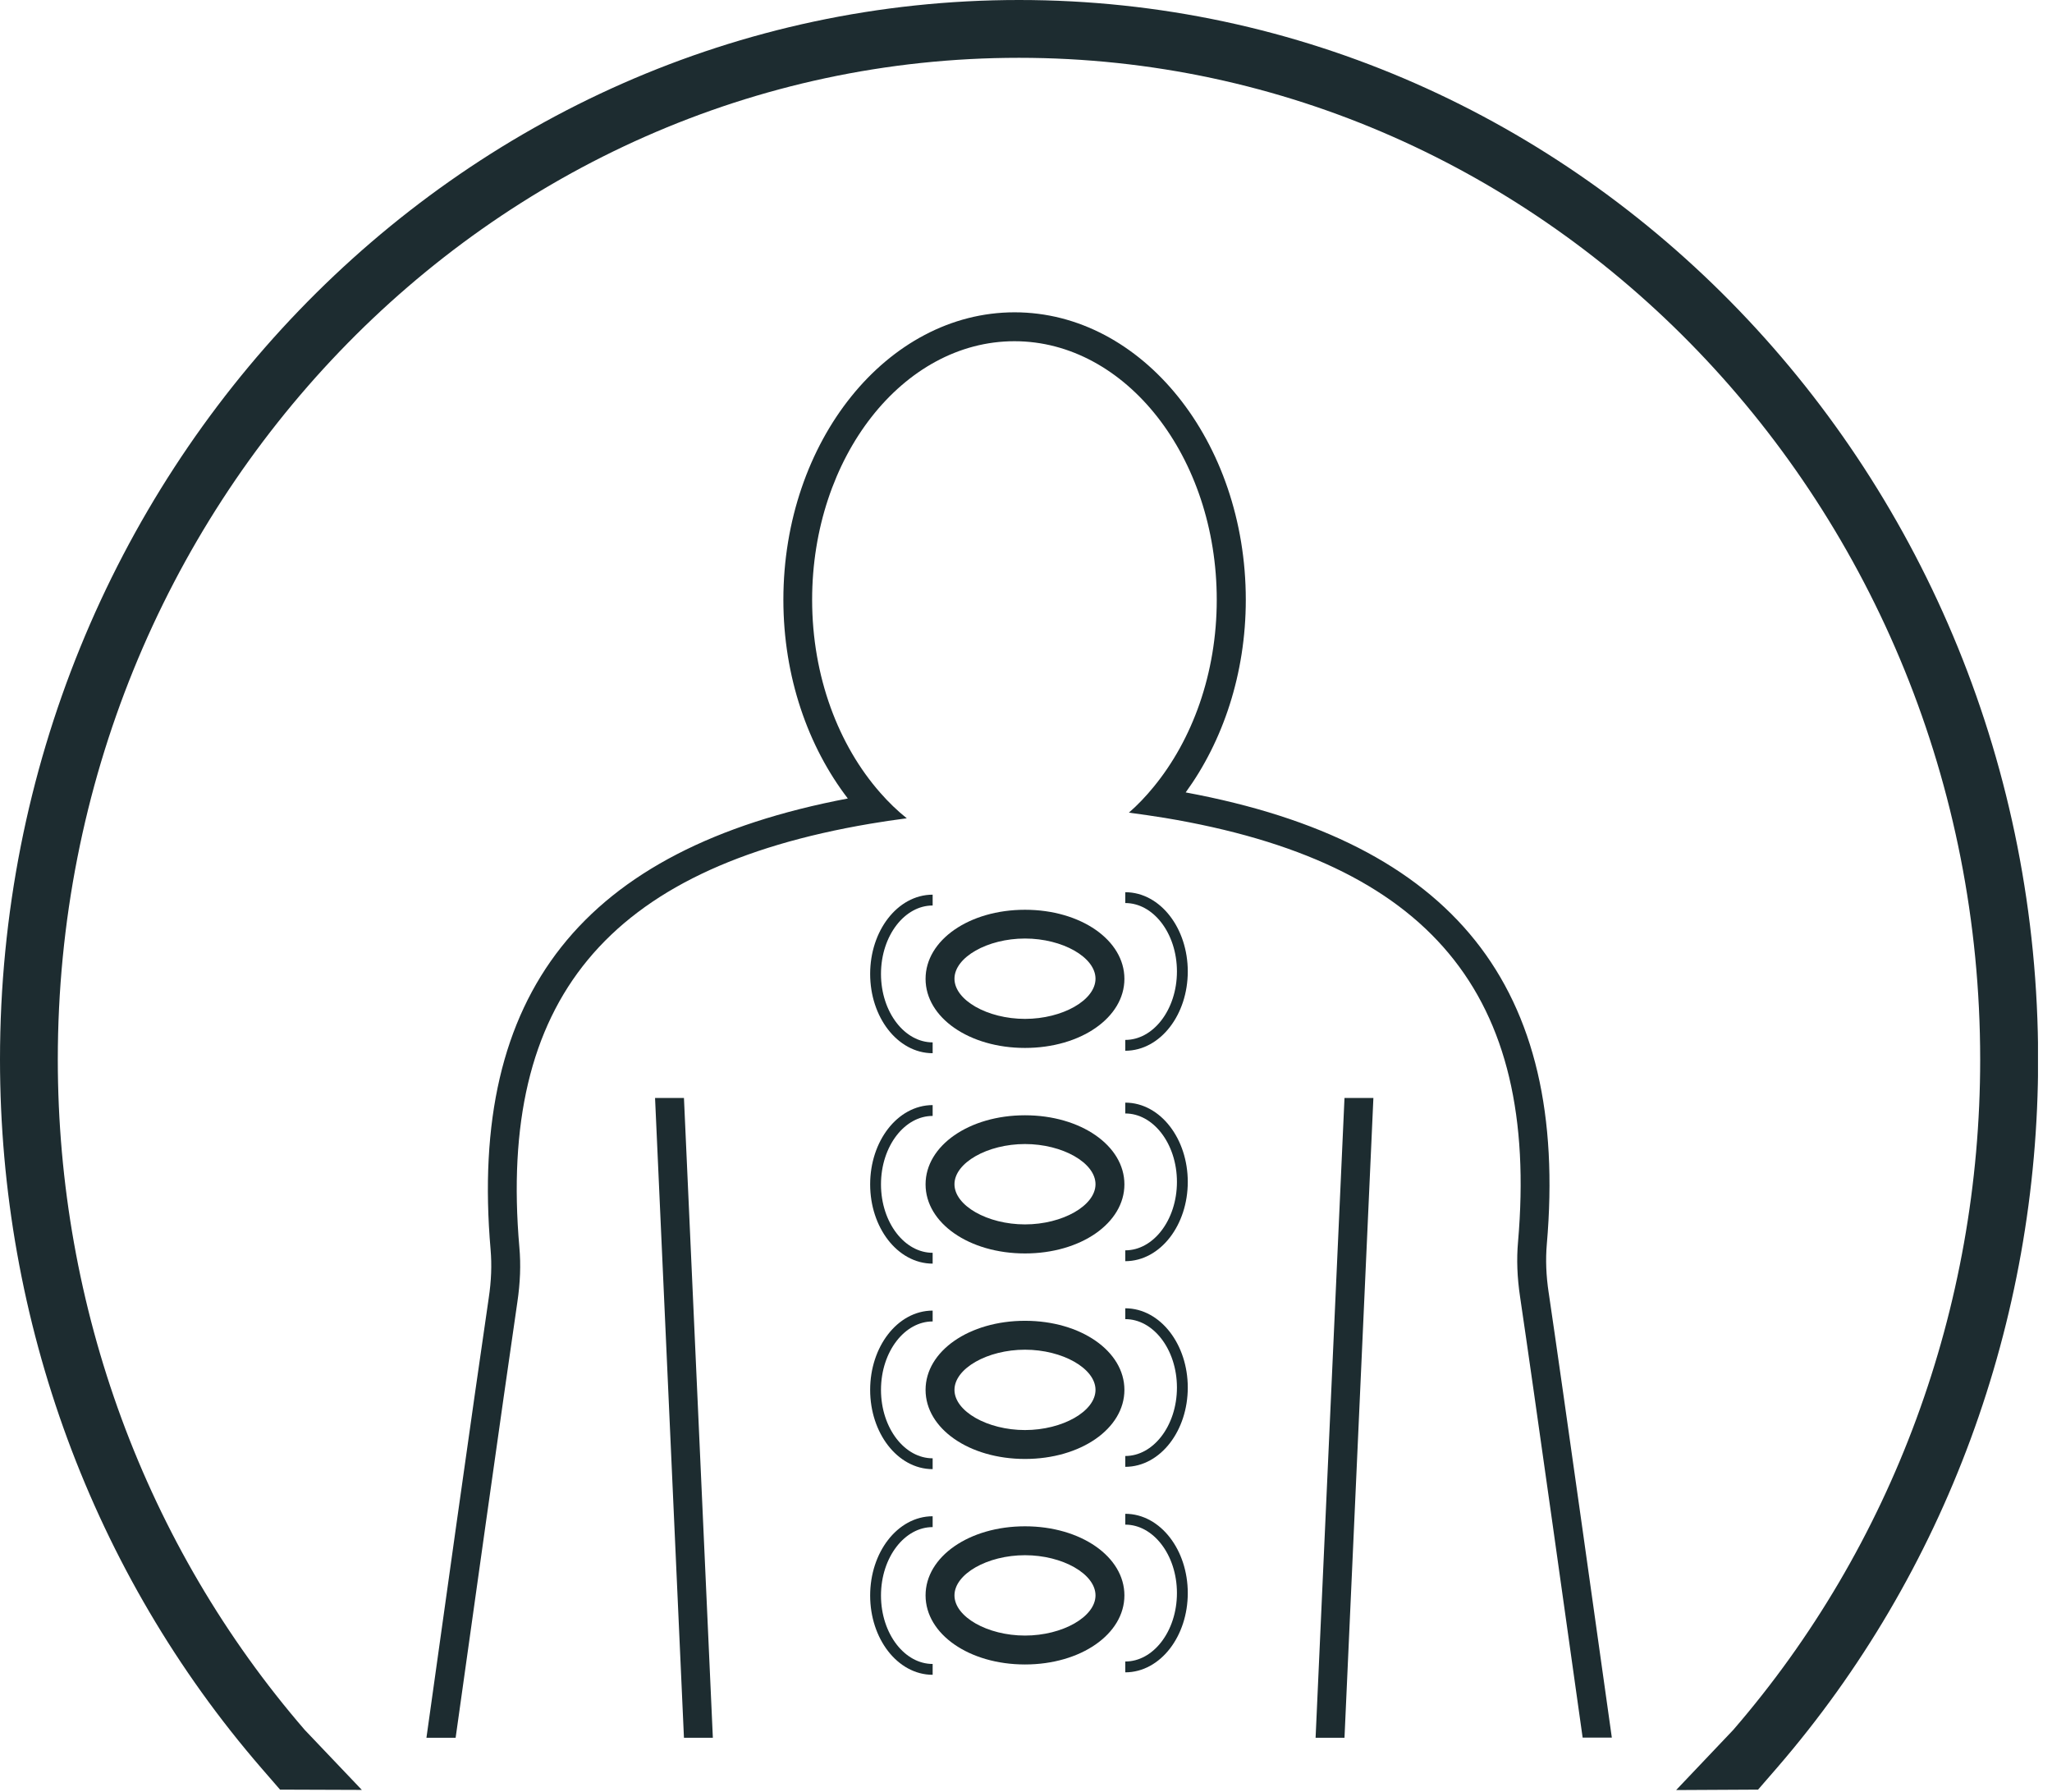 <svg width="142" height="124" viewBox="0 0 142 124" fill="none" xmlns="http://www.w3.org/2000/svg">
<g clip-path="url(#clip0_250_1623)">
<path d="M121.66 123.83L115.99 123.86L119.94 119.7C130.96 106.96 137.03 90.48 137.03 73.31C137.03 35.09 107.19 4 70.51 4C33.83 4 4 35.09 4 73.31C4 90.48 10.07 106.95 21.09 119.7L25.04 123.85L19.38 123.83L18.07 122.32C6.42 108.85 0 91.44 0 73.31C0 32.89 31.63 0 70.52 0C109.41 0 141.04 32.89 141.04 73.31C141.04 91.44 134.62 108.85 122.97 122.32L121.66 123.83Z" fill="#1D2C30"/>
<path d="M93.04 75.97L91.04 120.24H92.04H93.04L95.04 75.97H94.04H93.04Z" fill="#1D2C30"/>
<path d="M46.33 75.97H45.33L47.33 120.24H48.33H49.33L47.33 75.97H46.33Z" fill="#1D2C30"/>
<path d="M107.17 89.45C106.99 88.25 106.95 87.16 107.04 86.1C108.58 68.29 100.61 58.27 82.05 54.83C84.62 51.3 86.21 46.63 86.21 41.5C86.21 30.53 79.03 21.61 70.21 21.61C61.39 21.61 54.21 30.53 54.21 41.5C54.21 46.83 55.92 51.67 58.67 55.25C40.3 58.74 32.41 68.75 33.95 86.47C34.04 87.53 34 88.62 33.82 89.82C32.91 95.98 30.18 115.4 29.51 120.24H31.53C32.27 114.95 34.91 96.16 35.8 90.11C36 88.76 36.05 87.51 35.94 86.3C34.46 69.23 41.98 60.09 60.2 57C61.03 56.86 61.88 56.73 62.75 56.62C62.1 56.1 61.49 55.51 60.92 54.86C58.03 51.58 56.2 46.82 56.2 41.5C56.2 31.64 62.48 23.61 70.2 23.61C77.92 23.61 84.2 31.63 84.2 41.5C84.2 46.6 82.51 51.19 79.83 54.45C79.3 55.1 78.73 55.7 78.12 56.23C78.96 56.34 79.78 56.46 80.59 56.59C98.96 59.65 106.53 68.79 105.05 85.92C104.94 87.14 104.99 88.38 105.19 89.73C106.11 95.92 108.85 115.49 109.52 120.23H111.54C110.96 116.11 108.11 95.78 107.17 89.44V89.45Z" fill="#1D2C30"/>
<path d="M70.93 62.95C67.07 62.95 64.05 65.05 64.05 67.73C64.05 70.41 67.07 72.51 70.93 72.51C74.79 72.51 77.81 70.41 77.81 67.73C77.81 65.05 74.79 62.95 70.93 62.95ZM70.93 70.5C68.33 70.5 66.05 69.2 66.05 67.72C66.05 66.24 68.33 64.94 70.93 64.94C73.53 64.94 75.81 66.24 75.81 67.72C75.81 69.2 73.53 70.5 70.93 70.5Z" fill="#1D2C30"/>
<path d="M70.93 77.17C67.07 77.17 64.05 79.27 64.05 81.95C64.05 84.63 67.07 86.73 70.93 86.73C74.79 86.73 77.81 84.63 77.81 81.95C77.81 79.27 74.79 77.17 70.93 77.17ZM70.93 84.72C68.33 84.72 66.05 83.42 66.05 81.94C66.05 80.46 68.33 79.16 70.93 79.16C73.53 79.16 75.81 80.46 75.81 81.94C75.81 83.42 73.53 84.72 70.93 84.72Z" fill="#1D2C30"/>
<path d="M70.93 91.39C67.07 91.39 64.05 93.49 64.05 96.17C64.05 98.85 67.07 100.95 70.93 100.95C74.79 100.95 77.81 98.85 77.81 96.17C77.81 93.49 74.79 91.39 70.93 91.39ZM70.93 98.95C68.33 98.95 66.05 97.65 66.05 96.17C66.05 94.69 68.33 93.39 70.93 93.39C73.53 93.39 75.81 94.69 75.81 96.17C75.81 97.65 73.53 98.95 70.93 98.95Z" fill="#1D2C30"/>
<path d="M70.93 105.61C67.07 105.61 64.05 107.71 64.05 110.39C64.05 113.07 67.07 115.17 70.93 115.17C74.79 115.17 77.81 113.07 77.81 110.39C77.81 107.71 74.79 105.61 70.93 105.61ZM70.93 113.17C68.33 113.17 66.05 111.87 66.05 110.39C66.05 108.91 68.33 107.61 70.93 107.61C73.53 107.61 75.81 108.91 75.81 110.39C75.81 111.87 73.53 113.17 70.93 113.17Z" fill="#1D2C30"/>
<path d="M64.54 72.5C62.36 72.5 60.59 70.21 60.59 67.39C60.59 64.57 62.36 62.28 64.54 62.28" stroke="#1C2C30" stroke-width="0.75" stroke-miterlimit="10"/>
<path d="M64.54 87.06C62.36 87.06 60.59 84.77 60.59 81.95C60.59 79.13 62.36 76.84 64.54 76.84" stroke="#1C2C30" stroke-width="0.75" stroke-miterlimit="10"/>
<path d="M64.54 101.28C62.36 101.28 60.59 98.99 60.59 96.17C60.59 93.35 62.36 91.06 64.54 91.06" stroke="#1C2C30" stroke-width="0.75" stroke-miterlimit="10"/>
<path d="M64.54 115.51C62.36 115.51 60.59 113.22 60.59 110.4C60.59 107.58 62.36 105.29 64.54 105.29" stroke="#1C2C30" stroke-width="0.75" stroke-miterlimit="10"/>
<path d="M77.87 72.33C80.05 72.33 81.82 70.04 81.82 67.22C81.82 64.4 80.05 62.11 77.87 62.11" stroke="#1C2C30" stroke-width="0.75" stroke-miterlimit="10"/>
<path d="M77.87 86.89C80.05 86.89 81.82 84.6 81.82 81.78C81.82 78.96 80.05 76.67 77.87 76.67" stroke="#1C2C30" stroke-width="0.75" stroke-miterlimit="10"/>
<path d="M77.87 101.12C80.05 101.12 81.82 98.83 81.82 96.01C81.82 93.19 80.05 90.9 77.87 90.9" stroke="#1C2C30" stroke-width="0.75" stroke-miterlimit="10"/>
<path d="M77.87 115.34C80.05 115.34 81.82 113.05 81.82 110.23C81.82 107.41 80.05 105.12 77.87 105.12" stroke="#1C2C30" stroke-width="0.75" stroke-miterlimit="10"/>
</g>
<defs>
<clipPath id="clip0_250_1623">
<rect width="141.03" height="123.86" fill="white"/>
</clipPath>
</defs>
</svg>
